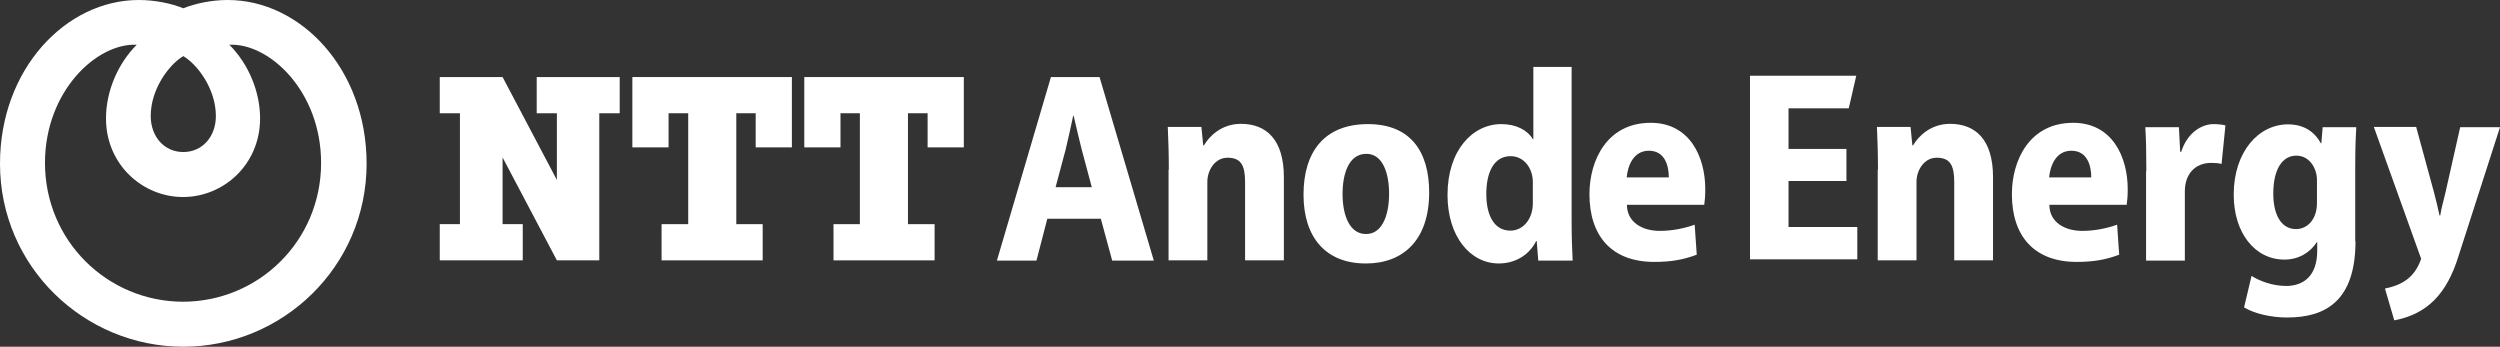 <svg width="411" height="57" viewBox="0 0 411 57" fill="none" xmlns="http://www.w3.org/2000/svg">
<rect x="0" y="0" width="411" height="57" fill="#333333" stroke="none"/>
<g clip-path="url(#clip0_5789_2596)">
<path d="M37.445 0C34.725 0 32.047 0.595 30.134 1.36C28.264 0.595 25.544 0 22.824 0C10.838 0 0 11.349 0 26.906C0 43.866 13.856 57 30.134 57C46.413 57 60.269 43.866 60.269 26.906C60.269 11.349 49.431 0 37.445 0ZM30.134 9.224C32.429 10.584 35.49 14.579 35.49 19.085C35.49 22.4 33.322 24.993 30.134 24.993C26.947 24.993 24.779 22.4 24.779 19.085C24.779 14.579 27.839 10.584 30.134 9.224ZM30.134 49.604C17.681 49.604 7.395 39.615 7.395 26.779C7.395 15.047 15.854 7.056 22.484 7.353C19.339 10.499 17.426 15.047 17.426 19.468C17.426 27.076 23.461 32.389 30.092 32.389C36.722 32.389 42.758 27.076 42.758 19.468C42.758 15.047 40.845 10.499 37.7 7.353C44.33 7.056 52.788 15.047 52.788 26.779C52.788 39.615 42.503 49.604 30.049 49.604" fill="white"/>
<path d="M88.235 12.667V18.617H91.551V29.584L82.625 12.667H72.297V18.617H75.612V36.852H72.297V42.803H85.94V36.852H82.625V25.886L91.551 42.803H98.521V18.617H101.879V12.667H88.235Z" fill="white"/>
<path d="M130.186 24.228V12.667H103.961V24.228H109.912V18.617H113.142V36.852H108.764V42.803H125.383V36.852H121.047V18.617H124.235V24.228H130.186Z" fill="white"/>
<path d="M158.45 24.228V12.667H132.226V24.228H138.176V18.617H141.364V36.852H137.028V42.803H153.647V36.852H149.269V18.617H152.499V24.228H158.45Z" fill="white"/>
<path d="M343.804 29.159C343.804 27.501 343.294 24.781 340.531 24.781C337.938 24.781 337.046 27.331 336.876 29.159H343.804ZM336.918 33.664C336.918 36.555 339.468 37.958 342.316 37.958C344.399 37.958 346.396 37.532 348.054 36.937L348.394 41.868C346.184 42.718 344.059 43.058 341.424 43.058C334.326 43.058 330.755 38.723 330.755 31.922C330.755 26.354 333.646 20.19 340.828 20.19C347.204 20.19 349.797 25.716 349.797 31.114C349.797 32.304 349.712 33.027 349.627 33.664H336.918Z" fill="white"/>
<path d="M397.229 20.913L400.162 31.667C400.502 32.942 400.799 34.26 401.054 35.407H401.182C401.352 34.217 401.734 32.942 402.032 31.667L404.455 20.913H411L404.157 42.166C402.245 48.329 399.014 51.644 393.616 52.664L392.086 47.436C394.977 46.841 396.974 45.609 398.037 42.548L390.259 20.87H397.229V20.913Z" fill="white"/>
<path d="M380.908 29.541C380.908 27.841 379.803 25.588 377.508 25.588C375.213 25.588 373.726 27.841 373.726 31.837C373.726 35.11 374.916 37.66 377.466 37.66C379.421 37.66 380.908 35.96 380.908 33.41V29.584V29.541ZM387.241 39.658C387.241 49.434 382.354 52.197 376.021 52.197C373.428 52.197 370.708 51.602 368.923 50.539L370.155 45.354C371.388 46.161 373.556 47.011 375.851 47.011C378.741 47.011 380.951 45.311 380.951 41.23V39.828H380.866C379.718 41.613 377.806 42.676 375.553 42.676C370.708 42.676 367.223 38.298 367.223 32.007C367.223 24.951 371.303 20.445 376.148 20.445C378.868 20.445 380.568 21.763 381.546 23.548H381.631L381.844 20.913H387.369C387.284 22.316 387.199 24.186 387.199 27.459V39.658" fill="white"/>
<path d="M308.739 27.884C308.739 25.163 308.654 22.868 308.569 20.87H314.094L314.392 23.888H314.519C315.327 22.486 317.324 20.36 320.597 20.36C324.805 20.36 327.653 22.996 327.653 29.116V42.803H321.277V29.967C321.277 27.161 320.597 25.929 318.387 25.929C316.304 25.929 315.072 28.011 315.072 29.882V42.803H308.696V27.884H308.739Z" fill="white"/>
<path d="M352.857 28.139C352.857 24.908 352.814 22.783 352.687 20.913H358.212L358.424 24.951H358.594C359.614 21.763 361.995 20.403 363.907 20.403C364.587 20.403 365.395 20.488 365.862 20.615L365.225 26.949C364.715 26.821 364.205 26.779 363.525 26.779C360.804 26.779 359.189 28.691 359.189 31.454V42.846H352.814V28.139H352.857Z" fill="white"/>
<path d="M303.554 29.754H294.033V37.32H305.339V42.633H287.7V12.454H305.169L303.936 17.81H294.033V24.483H303.554V29.754Z" fill="white"/>
<path d="M179.489 30.774L177.831 24.568C177.363 22.783 176.938 20.828 176.513 19.043H176.428C176.046 20.828 175.621 22.826 175.196 24.568L173.538 30.774H179.489ZM172.178 35.96L170.393 42.846H163.89L172.773 12.667H180.764L189.689 42.846H182.846L180.976 35.96H172.221" fill="white"/>
<path d="M274.354 29.159C274.354 27.501 273.844 24.781 271.082 24.781C268.489 24.781 267.597 27.331 267.427 29.159H274.354ZM267.469 33.664C267.469 36.555 270.019 37.958 272.867 37.958C274.949 37.958 276.947 37.532 278.605 36.937L278.945 41.868C276.735 42.718 274.609 43.058 271.974 43.058C264.876 43.058 261.306 38.723 261.306 31.922C261.306 26.354 264.196 20.19 271.379 20.19C277.755 20.19 280.347 25.716 280.347 31.114C280.347 32.304 280.262 33.027 280.177 33.664H267.469Z" fill="white"/>
<path d="M192.154 27.884C192.154 25.163 192.069 22.868 191.984 20.87H197.51L197.807 23.888H197.935C198.742 22.486 200.74 20.36 204.013 20.36C208.22 20.36 211.068 22.996 211.068 29.116V42.803H204.693V29.967C204.693 27.161 204.013 25.929 201.802 25.929C199.72 25.929 198.487 28.011 198.487 29.882V42.803H192.112V27.884H192.154Z" fill="white"/>
<path d="M224.626 38.468C227.007 38.468 228.367 35.79 228.367 31.837C228.367 28.606 227.389 25.291 224.626 25.291C221.694 25.291 220.716 28.649 220.716 31.879C220.716 35.62 221.991 38.468 224.541 38.468H224.626ZM224.499 43.313C218.039 43.313 214.298 39.105 214.298 32.007C214.298 24.908 217.784 20.403 224.881 20.403C231.979 20.403 234.955 25.036 234.955 31.624C234.955 39.615 230.534 43.313 224.584 43.313" fill="white"/>
<path d="M251.998 29.924C251.998 27.671 250.553 25.674 248.343 25.674C245.538 25.674 244.348 28.436 244.348 31.879C244.348 35.577 245.75 37.915 248.3 37.915C250.383 37.915 251.998 36.045 251.998 33.41V29.924ZM258.373 11.052V36.3C258.373 38.808 258.458 41.358 258.543 42.846H252.891L252.636 39.615H252.551C251.318 42.081 248.938 43.313 246.388 43.313C241.712 43.313 237.972 38.893 237.972 32.049C237.972 24.696 242.095 20.403 246.813 20.403C249.235 20.403 251.105 21.38 251.998 22.868H252.083V11.009H258.416" fill="white"/>
</g>
<defs>
<clipPath id="clip0_5789_2596">
<rect width="411" height="57" fill="white"/>
</clipPath>
</defs>
</svg>
